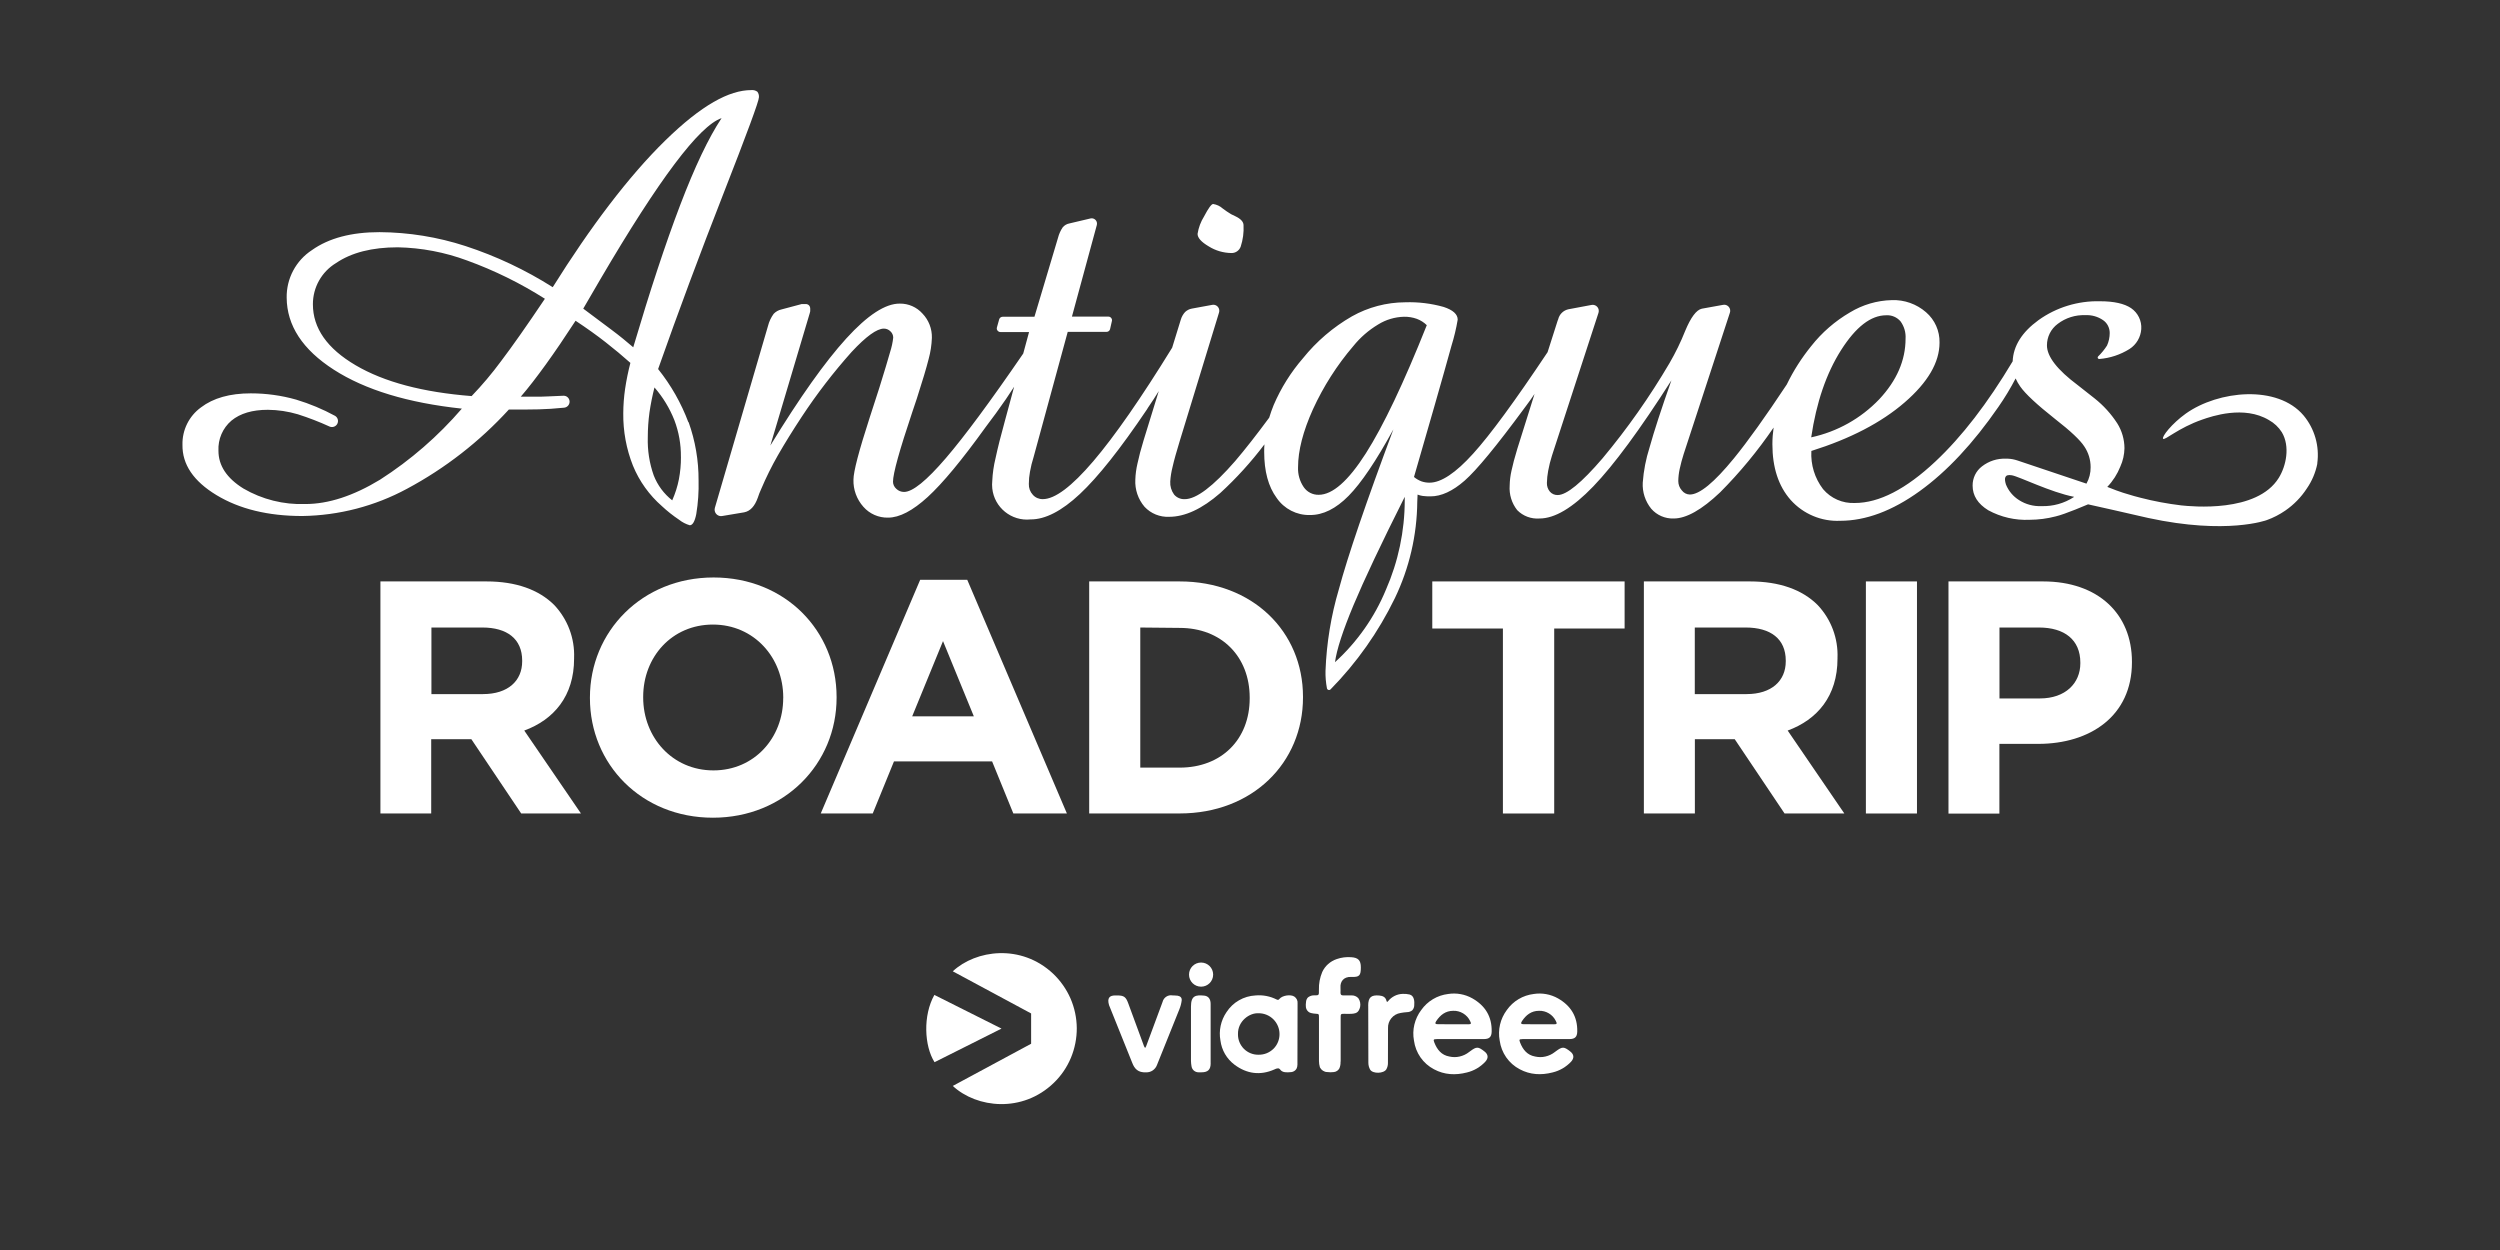 <?xml version="1.0" encoding="utf-8"?>
<svg xmlns="http://www.w3.org/2000/svg" viewBox="0 0 576 288">
  <rect x="0" y="0" width="576" height="288" fill="#333333" stroke="none"/>
  <defs>
    <style>.cls-1{fill:#fff;}</style>
  </defs>
  <g id="VIAFREE_CHANNELS">
    <g id="ANTIQUES_ROAD_TRIP">
      <g id="ANTIQUES_ROAD_TRIP_SOLID">
        <path class="cls-1" d="m87.65,133.96h24.44c6.8,0,12.06,1.91,15.59,5.42,3.11,3.29,4.77,7.7,4.59,12.22v.15c0,8.63-4.66,14.06-11.48,16.57l13.06,19.1h-13.77l-11.48-17.11h-9.25v17.11h-11.7v-53.47Zm23.64,25.96c5.74,0,9.02-3.05,9.02-7.55v-.16c0-5.04-3.51-7.63-9.18-7.63h-11.73v15.35h11.89Z"/>
        <path class="cls-1" d="m135.92,160.85v-.15c0-15.2,11.99-27.65,28.49-27.65s28.34,12.29,28.34,27.55v.15c0,15.2-11.99,27.65-28.49,27.65s-28.34-12.35-28.34-27.55Zm44.54,0v-.15c0-9.18-6.73-16.8-16.2-16.8s-16.07,7.48-16.07,16.65v.15c0,9.18,6.71,16.8,16.18,16.8s16.08-7.53,16.08-16.65Z"/>
        <path class="cls-1" d="m212,133.58h10.85l22.96,53.84h-12.34l-4.89-11.99h-22.61l-4.89,11.99h-11.98l22.91-53.84Zm12.37,31.46l-7.1-17.33-7.1,17.33h14.21Z"/>
        <path class="cls-1" d="m250.95,133.96h20.84c16.8,0,28.42,11.54,28.42,26.58v.15c0,15.05-11.62,26.73-28.42,26.73h-20.84v-53.47Zm11.77,10.62v32.28h9.08c9.63,0,16.13-6.5,16.13-15.97v-.15c0-9.47-6.5-16.07-16.13-16.07l-9.08-.09Z"/>
        <path class="cls-1" d="m346.26,144.81h-16.26v-10.85h44.31v10.85h-16.22v42.62h-11.82v-42.62Z"/>
        <path class="cls-1" d="m378.74,133.96h24.45c6.8,0,12.06,1.91,15.58,5.42,3.12,3.29,4.77,7.7,4.59,12.22v.15c0,8.63-4.66,14.06-11.48,16.57l13.05,19.1h-13.77l-11.48-17.11h-9.18v17.11h-11.75v-53.47Zm23.68,25.96c5.74,0,9.02-3.05,9.02-7.55v-.16c0-5.04-3.52-7.63-9.25-7.63h-11.71v15.35h11.94Z"/>
        <path class="cls-1" d="m429.9,133.96h11.77v53.47h-11.77v-53.47Z"/>
        <path class="cls-1" d="m448.92,133.96h21.81c12.75,0,20.47,7.56,20.47,18.48v.16c0,12.37-9.62,18.79-21.61,18.79h-8.93v16.07h-11.73v-53.5Zm21.07,26.96c5.89,0,9.32-3.51,9.32-8.1v-.15c0-5.27-3.66-8.09-9.54-8.09h-9.09v16.34h9.31Z"/>
        <path class="cls-1" d="m275.92,53.89c.22-1.43.73-2.8,1.5-4.03,1-1.91,1.7-2.86,2.09-2.86.82.13,1.58.48,2.19,1.03.62.47,1.26.91,1.93,1.31l.99.48c1.26.6,1.89,1.29,1.89,2.07.09,1.67-.13,3.34-.65,4.92-.32.91-1.19,1.52-2.16,1.49-1.84-.03-3.64-.55-5.2-1.53-1.72-1.01-2.58-1.97-2.58-2.89Zm257.99,52.95c-.41,2.06-1.24,4.01-2.44,5.74-1.3,1.99-2.98,3.71-4.94,5.06-1.32.91-2.75,1.65-4.26,2.19,0,0-9.18,3.44-27.32-.49l-1.27-.29c-1.37-.3-2.3-.54-6.74-1.54l-5.85-1.31s-5.35,2.3-7.43,2.77c-1.98.52-4.01.78-6.05.79-3.31.15-6.6-.61-9.52-2.2-2.4-1.48-3.6-3.37-3.6-5.67-.02-1.74.78-3.39,2.16-4.44,1.57-1.22,3.51-1.85,5.5-1.77h.46c.75.03,1.49.17,2.2.41l15.91,5.34c.65-1.16.98-2.47.96-3.8,0-1.7-.5-3.35-1.45-4.76-.95-1.47-3.19-3.58-6.74-6.34-4.19-3.31-6.86-5.8-8.03-7.48-.41-.58-.77-1.21-1.06-1.86-1.18,2.27-2.5,4.45-3.96,6.55-5.81,8.42-11.86,14.89-18.16,19.43-6.3,4.54-12.39,6.81-18.28,6.82-4.33.2-8.52-1.56-11.42-4.79-2.82-3.19-4.22-7.48-4.22-12.86,0-1.28.1-2.56.28-3.83-3.64,5.34-7.76,10.34-12.32,14.92-4.23,4.02-7.8,6.03-10.7,6.03-1.97.07-3.87-.75-5.17-2.24-1.38-1.7-2.08-3.84-1.96-6.03.2-2.75.73-5.47,1.57-8.1,1.04-3.74,2.72-8.9,5.04-15.47-7.24,11.35-13.24,19.49-18,24.44s-8.9,7.41-12.41,7.4c-1.91.14-3.79-.56-5.13-1.93-1.26-1.6-1.88-3.61-1.73-5.65.02-1.16.16-2.31.42-3.44.28-1.33.72-3.01,1.34-5.04l3.97-12.64c-.57.83-1.15,1.71-1.88,2.65l-.46.62c-6.42,8.72-11.01,14.29-13.77,16.71s-5.38,3.62-7.85,3.62c-.61.01-1.23-.02-1.84-.1-.39-.06-.78-.16-1.15-.31l-.07,1.65c-.07,7.7-1.83,15.29-5.17,22.23-3.77,7.76-8.77,14.85-14.81,21-.18.19-.49.21-.68.02-.08-.07-.13-.16-.15-.26-.25-1.34-.37-2.69-.33-4.05.24-6.37,1.27-12.68,3.08-18.79,2.04-7.6,6.23-19.88,12.56-36.83-3.97,7.26-7.41,12.37-10.33,15.33-2.92,2.96-5.88,4.43-8.9,4.41-3.05.07-5.93-1.41-7.66-3.93-1.93-2.62-2.88-6.15-2.88-10.62,0-.57,0-1.15.06-1.73-3.05,4.04-6.45,7.79-10.18,11.21-4.19,3.65-8.12,5.48-11.78,5.48-2.13.1-4.2-.74-5.66-2.3-1.49-1.74-2.25-3.98-2.13-6.27.04-1.24.21-2.48.49-3.68.33-1.55.79-3.33,1.41-5.35l3.5-11.36c-.72,1.19-1.56,2.47-2.51,3.86l-.2.34c-6.12,9.09-11.28,15.59-15.47,19.51-4.19,3.92-7.98,5.87-11.35,5.85-4.41.46-8.37-2.74-8.83-7.15-.06-.58-.06-1.16,0-1.74.08-1.75.33-3.49.75-5.2.51-2.38,1.23-5.28,2.19-8.72l2.1-7.76c-1.12,1.76-2.51,3.8-4.19,6.11-1.01,1.38-1.79,2.43-2.36,3.17-5.45,7.58-9.91,12.96-13.37,16.13-3.47,3.17-6.51,4.75-9.13,4.75-2.16.05-4.24-.86-5.67-2.48-1.54-1.72-2.37-3.96-2.3-6.27,0-1.84,1.24-6.59,3.73-14.27.95-2.89,1.69-5.19,2.23-6.89,1.17-3.76,2-6.51,2.48-8.23.35-1.09.6-2.21.72-3.34,0-.55-.24-1.08-.65-1.45-.4-.4-.94-.62-1.5-.62-1.62,0-4.1,1.79-7.43,5.37-4.19,4.69-8.02,9.67-11.48,14.92-2.09,3.17-3.92,6.13-5.5,8.88-1.44,2.52-2.73,5.12-3.86,7.79-.3.65-.56,1.32-.78,2-.7,1.97-1.74,3.1-3.15,3.37l-5.07.85c-.81.14-1.57-.41-1.71-1.22-.04-.22-.02-.45.04-.67l12.24-41.9c.25-1.01.7-1.96,1.31-2.8.48-.5,1.09-.85,1.77-1l4.69-1.25h.29c.19-.01.38-.01.56,0,.3-.02.59.08.81.28.21.22.31.52.3.83.01.18.01.37,0,.55-.02.14-.06.28-.1.41l-9.09,30.53c6.76-11.06,12.6-19.29,17.5-24.67s9.01-8.06,12.33-8.03c1.99-.03,3.9.81,5.23,2.3,1.44,1.5,2.21,3.51,2.16,5.59-.06,1.65-.31,3.29-.75,4.89-.51,2.02-1.41,5.05-2.72,9.1-.26.73-.61,1.77-1.04,3.1-2.96,8.82-4.45,14.17-4.45,16.07.01.62.29,1.21.76,1.62.48.47,1.13.73,1.8.72,1.96,0,5.17-2.6,9.62-7.79,4.31-5.02,10.25-13.05,17.83-24.1l1.34-4.95h-6.61c-.46,0-.84-.38-.83-.84,0-.07.01-.14.03-.21l.52-1.86c.1-.36.43-.61.8-.61h7.33l5.43-18.19c.22-.86.58-1.67,1.08-2.41.39-.47.94-.79,1.54-.9l4.87-1.15c.65-.15,1.31.26,1.46.91.05.2.04.41-.01.61l-5.73,21.09h8.4c.46,0,.84.38.83.84,0,.06,0,.11-.02.17l-.42,1.86c-.08.38-.42.65-.8.65h-8.96l-7.85,28.8c-.36,1.13-.65,2.28-.85,3.44-.17.92-.26,1.85-.26,2.79-.04.93.29,1.83.92,2.51.58.66,1.42,1.02,2.3,1,2.79,0,6.66-2.91,11.62-8.72,4.96-5.82,11.02-14.54,18.18-26.17l1.99-6.46c.19-.65.53-1.25.99-1.76.44-.41.98-.69,1.57-.79l4.69-.86c.75-.14,1.47.36,1.6,1.11.04.22.03.45-.04.66l-9.08,29.69c-.73,2.39-1.29,4.36-1.63,5.9-.28,1.09-.46,2.21-.53,3.34-.06,1.07.25,2.13.88,3,.61.72,1.52,1.11,2.46,1.07,2.66,0,6.53-2.93,11.62-8.78,2.3-2.7,4.91-6.03,7.84-10,.3-.99.65-1.97,1.04-2.93,1.68-3.91,3.95-7.54,6.74-10.76,3.13-3.89,6.95-7.16,11.28-9.65,3.75-2.11,7.97-3.22,12.27-3.24,2.99-.1,5.98.26,8.86,1.07,2.16.71,3.24,1.69,3.24,2.93-.34,2.03-.82,4.04-1.43,6-.96,3.49-2.27,8.13-3.93,13.92l-4.71,16.33c.51.43,1.08.76,1.7,1,.61.21,1.25.32,1.89.31,2.66,0,6.01-2.23,10.04-6.69,3.88-4.27,9.6-12.06,17.15-23.38l2.3-7.21c.05-.12.1-.23.14-.36.27-1.14,1.16-2.03,2.3-2.3l5.39-1.01c.76-.14,1.49.35,1.64,1.11.04.23.03.47-.04.69l-10.72,32.91c-.37,1.15-.66,2.33-.88,3.52-.17.91-.27,1.83-.29,2.75-.03.74.21,1.46.68,2.03.45.52,1.11.81,1.8.79,2.06,0,5.5-2.82,10.33-8.45,5.74-6.88,10.9-14.22,15.44-21.95,1.38-2.38,2.59-4.85,3.6-7.4,1.31-3.15,2.59-4.87,3.86-5.14l4.87-.88c.75-.15,1.48.34,1.63,1.1.05.24.03.48-.05.71l-10.65,32.57c-.36,1.13-.67,2.28-.92,3.44-.2.92-.31,1.85-.32,2.79,0,.79.29,1.55.81,2.13.44.59,1.12.95,1.86.96,2.23,0,5.61-2.78,10.15-8.34,3.21-3.93,7.27-9.61,12.18-17.02,1.52-3.15,3.41-6.1,5.61-8.82,2.47-3.14,5.51-5.78,8.96-7.79,2.91-1.76,6.22-2.74,9.62-2.82,2.89-.11,5.71.89,7.89,2.79,2.03,1.75,3.17,4.32,3.11,7,0,4.55-2.68,9.14-8.03,13.77-5.36,4.64-12.52,8.37-21.5,11.19-.18,3.16.77,6.28,2.69,8.79,1.81,2.15,4.52,3.33,7.32,3.2,5.59,0,11.79-3.19,18.58-9.57,6.08-5.7,12.01-13.39,17.79-23.07.15-3.55,2.13-6.71,5.95-9.49,4.13-2.96,9.12-4.48,14.2-4.35,3.18,0,5.55.53,7.13,1.58,1.58,1.08,2.48,2.92,2.35,4.83-.13,1.87-1.13,3.58-2.71,4.59-2.1,1.31-4.48,2.1-6.94,2.3-.19.02-.36-.11-.39-.3-.01-.11.02-.21.1-.29.78-.75,1.47-1.6,2.05-2.51.41-.91.62-1.9.62-2.89,0-1.18-.56-2.29-1.53-2.96-1.2-.82-2.64-1.23-4.1-1.15-2.28-.09-4.53.62-6.35,2.01-1.57,1.16-2.49,3.01-2.48,4.96,0,2.57,2.38,5.63,7.13,9.18,1.65,1.3,2.95,2.3,3.86,3.04,2.04,1.62,3.8,3.56,5.21,5.74,1.08,1.72,1.65,3.71,1.66,5.74-.03,1.45-.35,2.89-.95,4.21-.69,1.74-1.71,3.34-3.01,4.69,1.5.62,2.77,1.06,3.65,1.35.14,0,2.01.67,4.01,1.15,3.08.8,6.22,1.38,9.38,1.76,2.3.24,17.44,1.79,22.47-6.34,1.69-2.72,2.66-7.23.71-10.51-.74-1.17-1.77-2.14-2.98-2.81-5.74-3.44-13.17-.87-15.36-.11-5.53,1.92-8.65,4.88-9.02,4.42s2.02-3.5,5.23-5.8c7.55-5.36,21.12-6.68,27.13.42,2.56,3.07,3.71,7.09,3.16,11.05Zm-116.59-6.08c5.97-1.29,11.42-4.34,15.64-8.75,4.05-4.32,6.08-8.99,6.08-13.99.09-1.42-.32-2.82-1.15-3.97-.82-.96-2.04-1.49-3.31-1.41-3.54,0-7,2.68-10.4,8.03-3.4,5.36-5.69,12.05-6.88,20.09Zm-88.59-25.84c-.65-.64-1.44-1.14-2.3-1.46-.95-.34-1.96-.5-2.97-.48-2.1.06-4.14.67-5.92,1.77-2.19,1.31-4.14,3-5.74,4.99-3.76,4.39-6.88,9.29-9.29,14.54-2.3,5.1-3.44,9.55-3.44,13.37-.07,1.63.39,3.24,1.31,4.59.78,1.13,2.07,1.79,3.44,1.76,3.19,0,6.81-3.18,10.87-9.55,4.06-6.37,8.73-16.21,14.04-29.53Zm-5.08,39.55c-5.41,10.76-9.34,19.08-11.8,24.95-2.46,5.88-3.88,10.26-4.27,13.15,5.1-4.64,9.11-10.34,11.74-16.71,2.84-6.49,4.32-13.49,4.33-20.57v-.83Zm154.21,0c-5.36-1.04-12.63-4.66-14.31-4.96s-1.84.62-1.39,2.1c.6,1.5,1.66,2.76,3.03,3.62,1.53.98,3.33,1.46,5.14,1.38,2.66.09,5.28-.64,7.51-2.1l.02-.03Zm-319.21-17.22c1.54,4.31,2.32,8.86,2.3,13.44.07,2.59-.11,5.19-.53,7.75-.34,1.72-.85,2.58-1.5,2.58-.89-.26-1.73-.69-2.46-1.27-1.4-.94-2.72-1.98-3.95-3.13-2.92-2.55-5.21-5.74-6.68-9.33-1.53-3.85-2.28-7.96-2.23-12.1.01-1.87.15-3.74.42-5.59.3-2.02.71-4.02,1.22-5.99-1.74-1.56-3.64-3.13-5.66-4.72s-4.35-3.25-6.97-4.99c-2.49,3.83-4.78,7.2-6.89,10.12-2.09,2.89-3.99,5.36-5.74,7.38h3.2c.96,0,2.02,0,3.18-.07l3.44-.15c.75-.04,1.39.54,1.43,1.3,0,.02,0,.05,0,.07,0,.71-.53,1.3-1.23,1.38-1.03.1-2.3.21-3.11.26-1.68.11-3.7.17-6.05.17h-3.6c-6.74,7.37-14.68,13.55-23.48,18.26-7.41,4-15.68,6.15-24.1,6.27-7.9,0-14.49-1.61-19.79-4.82-5.3-3.21-7.9-7.08-7.83-11.59-.08-3.4,1.51-6.61,4.26-8.61,2.83-2.16,6.66-3.24,11.48-3.24,3.54,0,7.06.48,10.47,1.45,3.11.94,6.11,2.19,8.96,3.74.65.4.86,1.25.46,1.91-.35.57-1.06.81-1.69.57-2.4-1.1-4.86-2.05-7.37-2.85-2.24-.66-4.55-1.01-6.89-1.03-3.58,0-6.37.83-8.38,2.48-2.03,1.72-3.14,4.29-3.01,6.96,0,3.41,1.91,6.31,5.74,8.69,4.32,2.52,9.27,3.76,14.27,3.58,5.32,0,11.06-1.87,17.22-5.61,7.04-4.51,13.39-10.03,18.85-16.37-12.43-1.33-22.26-4.32-29.48-8.96-7.22-4.64-10.84-10.18-10.88-16.61-.07-4.41,2.13-8.55,5.83-10.96,3.88-2.75,9.07-4.13,15.56-4.13,6.73.04,13.41,1.12,19.8,3.2,7.07,2.31,13.83,5.5,20.11,9.48,8.68-13.88,17.52-25.58,25.91-33.78,8.39-8.2,14.77-11.63,19.83-11.63.5-.06,1.01.08,1.41.38.27.36.4.82.36,1.27,0,.87-2.72,8.25-8.15,22.13-5.43,13.88-10.46,27.38-15.08,40.49,2.96,3.7,5.32,7.84,6.98,12.28l.02-.06Zm-33.1-28.41c-5.64-3.58-11.65-6.54-17.93-8.82-5.11-1.9-10.51-2.93-15.97-3.04-5.93,0-10.67,1.21-14.23,3.63-3.32,2.01-5.34,5.61-5.33,9.49,0,5.52,3.28,10.2,9.85,14.06,6.57,3.86,15.47,6.22,26.72,7.1,2.43-2.53,4.69-5.21,6.77-8.03,2.64-3.48,6.01-8.28,10.11-14.39Zm20.35,11.17c3.83-12.95,7.42-23.86,10.79-32.7,3.37-8.85,6.55-15.54,9.56-20.09-5.1,1.7-14.42,14.08-27.94,37.14l-3.93,6.75c2.43,1.79,4.59,3.44,6.51,4.87s3.56,2.79,5,4.03Zm10.98,25.25c.03-2.88-.48-5.74-1.5-8.44-1.09-2.76-2.64-5.31-4.59-7.55-.48,1.89-.87,3.81-1.15,5.74-.26,1.9-.39,3.82-.39,5.74-.09,2.99.37,5.97,1.37,8.79.88,2.26,2.35,4.24,4.26,5.74.69-1.56,1.21-3.18,1.54-4.86.32-1.69.48-3.41.47-5.13v-.03Z"/>
      </g>
    </g>
  </g>
  <g id="VIAFREE_LOGO_POSITIONS_DON_T_CHANGE_POSITION_">
    <g id="BOTTOM_HEIGHT_2">
      <g id="Viafree_Logo_WHITE">
        <path class="cls-1" d="m350.76,239.42c-.73,0-.79.09-.53.78.63,1.63,1.65,2.9,3.45,3.22.79.18,1.6.19,2.39,0,.79-.18,1.53-.53,2.16-1.03.07-.06.15-.11.23-.17,1.51-1.12,1.86-1.12,3.34.05.86.67.93,1.51.19,2.33-1.15,1.23-2.64,2.1-4.28,2.49-2.62.67-5.17.55-7.57-.74-1.24-.65-2.31-1.59-3.11-2.74s-1.31-2.47-1.5-3.86c-.23-1.22-.2-2.48.08-3.69s.82-2.35,1.56-3.35c.72-1.02,1.64-1.87,2.71-2.51s2.26-1.04,3.5-1.19c1.92-.3,3.89.06,5.59,1.02,2.94,1.68,4.51,4.19,4.43,7.66-.03,1.21-.54,1.7-1.76,1.71h-10.88v.02Zm7.25-3.42c.71,0,.79-.14.44-.79-.35-.72-.9-1.32-1.59-1.73-.68-.41-1.47-.62-2.27-.59-1.79,0-3,.98-3.93,2.38-.34.53-.22.71.41.71l6.95.02h0Z"/>
        <path class="cls-1" d="m298.94,245.14c.01.39-.07.77-.24,1.12-.12.21-.3.38-.5.51-.2.13-.44.21-.68.24s-.49.05-.73.05c-.27,0-.54,0-.81-.04-.2-.03-.39-.09-.57-.19-.12-.06-.22-.14-.31-.23-.09-.1-.16-.22-.27-.31-.1-.08-.22-.14-.35-.15-.31.02-.61.11-.88.27-3.26,1.43-6.35,1-9.15-1.09-.89-.67-1.64-1.5-2.2-2.46s-.92-2.02-1.06-3.12c-.21-1.13-.19-2.29.05-3.41.24-1.12.7-2.19,1.35-3.14.73-1.12,1.71-2.06,2.87-2.72,1.16-.67,2.46-1.05,3.8-1.12,1.68-.15,3.37.17,4.87.93.05.04.11.06.18.07.06,0,.13,0,.19,0,.06,0,.12-.04.17-.08.05-.04.09-.09.13-.14.67-.8,2.59-1.08,3.43-.51.24.17.44.4.57.66s.19.56.16.86l-.03,14.02v-.02Zm-8.92-11.68c-2.11-.17-4.87,1.81-4.79,4.81-.01.63.1,1.26.34,1.84s.59,1.11,1.04,1.56c.45.44.98.79,1.57,1.02.59.23,1.21.34,1.84.32.63,0,1.25-.11,1.84-.35.58-.24,1.11-.59,1.56-1.03.44-.44.8-.97,1.03-1.56.24-.58.36-1.21.35-1.84,0-1.26-.51-2.47-1.4-3.37-.89-.89-2.1-1.4-3.37-1.41h-.01Z"/>
        <path class="cls-1" d="m308.86,244.6c.03.54-.06,1.07-.27,1.56-.13.23-.31.43-.52.57-.22.15-.47.24-.73.27-.52.07-1.04.07-1.55,0-.35,0-.68-.11-.98-.3-.29-.19-.53-.45-.69-.76,0-.03-.02-.06-.03-.09-.13-.45-.2-.92-.2-1.4v-10.06c0-.77-.03-.78-.79-.83-.35-.02-.7-.07-1.05-.16-.23-.05-.44-.16-.62-.32-.67-.59-.62-1.4-.52-2.23.02-.38.17-.75.43-1.03.31-.25.68-.41,1.08-.47.09-.02.19-.03.28-.02,1.33.04,1.16-.08,1.18-1.3-.04-1.4.22-2.78.76-4.07.32-.7.78-1.33,1.36-1.84.57-.51,1.25-.9,1.98-1.15,1.07-.37,2.21-.52,3.35-.43,1.6.1,2.21.73,2.21,2.33,0,1.91-.32,2.29-2.22,2.21-1.76-.07-2.57,1.09-2.47,2.46.03.4,0,.81,0,1.21s.18.6.6.59h1.86c.3-.02.61.02.89.13.28.11.54.28.75.5.21.29.35.63.42.98.07.35.07.72,0,1.07-.07.3-.19.59-.35.85-.37.58-1.01.67-1.62.71-.61.05-1.14,0-1.7,0-.76,0-.81.05-.81.8v10.21h-.03Z"/>
        <path class="cls-1" d="m267.88,230.76c.13-.47.44-.88.85-1.14s.91-.37,1.4-.28c.4.04.81,0,1.2.07.64.11,1.01.47.93,1.12-.09.7-.27,1.38-.54,2.03l-5.17,12.86c-.19.5-.54.92-.98,1.22s-.97.44-1.5.43c-1.86.08-2.67-.81-3.2-2.19l-5.35-13.31c-.47-1.64.1-2.25,1.53-2.22h.36c1.56,0,2,.34,2.54,1.82,1.2,3.3,2.41,6.59,3.64,9.89.06.14.14.28.24.41.09-.13.18-.27.24-.41l3.81-10.28v-.02Z"/>
        <path class="cls-1" d="m315.23,231.7c0-1.89.67-2.51,2.58-2.33.77.07,1.43.35,1.63,1.21.09.38.22.27.39.07.4-.5.91-.9,1.48-1.19.57-.29,1.2-.45,1.84-.47.54-.03,1.08.02,1.61.14,1.1.27,1.16,1.62,1.08,2.53-.01.42-.18.82-.47,1.13-.35.27-.78.41-1.21.41-.5.03-.99.1-1.48.19-.83.13-1.58.55-2.11,1.2s-.81,1.46-.77,2.3c0,2.69,0,5.39-.02,8.08,0,.49-.13.97-.37,1.4-.59,1-3.1,1.07-3.72.09-.28-.49-.42-1.04-.42-1.6l-.03-13.16h-.01Z"/>
        <path class="cls-1" d="m278.94,244.96c0,1.48-.63,2.1-2.11,2.1h-.71c-.39,0-.77-.15-1.07-.41-.29-.26-.48-.62-.53-1.02-.07-.39-.11-.79-.12-1.19v-12.53c0-2.53,1.08-2.71,3.05-2.52.97.1,1.48.8,1.48,1.91v13.65h0Z"/>
        <path class="cls-1" d="m331,239.42c-.73,0-.79.09-.53.78.63,1.63,1.65,2.9,3.45,3.22.79.18,1.6.19,2.39,0,.79-.18,1.53-.53,2.16-1.03.07-.06.15-.11.23-.17,1.51-1.12,1.86-1.12,3.34.05.86.67.93,1.51.19,2.33-1.15,1.24-2.63,2.11-4.27,2.5-2.62.67-5.17.55-7.57-.74-1.24-.65-2.31-1.59-3.11-2.74-.8-1.15-1.31-2.47-1.5-3.86-.23-1.23-.2-2.49.09-3.7.29-1.21.83-2.36,1.58-3.35.72-1.02,1.64-1.87,2.71-2.51,1.07-.64,2.26-1.04,3.5-1.19,1.92-.3,3.89.06,5.59,1.02,2.94,1.68,4.51,4.19,4.43,7.66-.03,1.21-.54,1.7-1.76,1.71h-10.92v.02Zm7.25-3.42c.71,0,.79-.14.44-.79-.35-.72-.9-1.32-1.59-1.73s-1.47-.62-2.27-.59c-1.79,0-3,.98-3.93,2.38-.34.53-.22.71.41.71l6.94.02h0Z"/>
        <path class="cls-1" d="m276.73,227.33c1.54,0,2.78-1.24,2.78-2.78s-1.24-2.78-2.78-2.78-2.78,1.24-2.78,2.78,1.24,2.78,2.78,2.78Z"/>
        <path class="cls-1" d="m219.52,250.2l18.05-9.72v-6.98l-18.05-9.71c5.31-4.95,15.74-6.39,23.13.56,1.7,1.62,3.06,3.56,4,5.71.93,2.15,1.42,4.47,1.44,6.82.01,2.35-.45,4.67-1.35,6.84-.91,2.17-2.24,4.13-3.93,5.76-7.24,7-17.75,5.84-23.29.72Zm-4.2-5.47l15.43-7.74-15.47-7.76c-2.66,4.72-2.33,11.78.04,15.5Z"/>
      </g>
    </g>
  </g>
</svg>